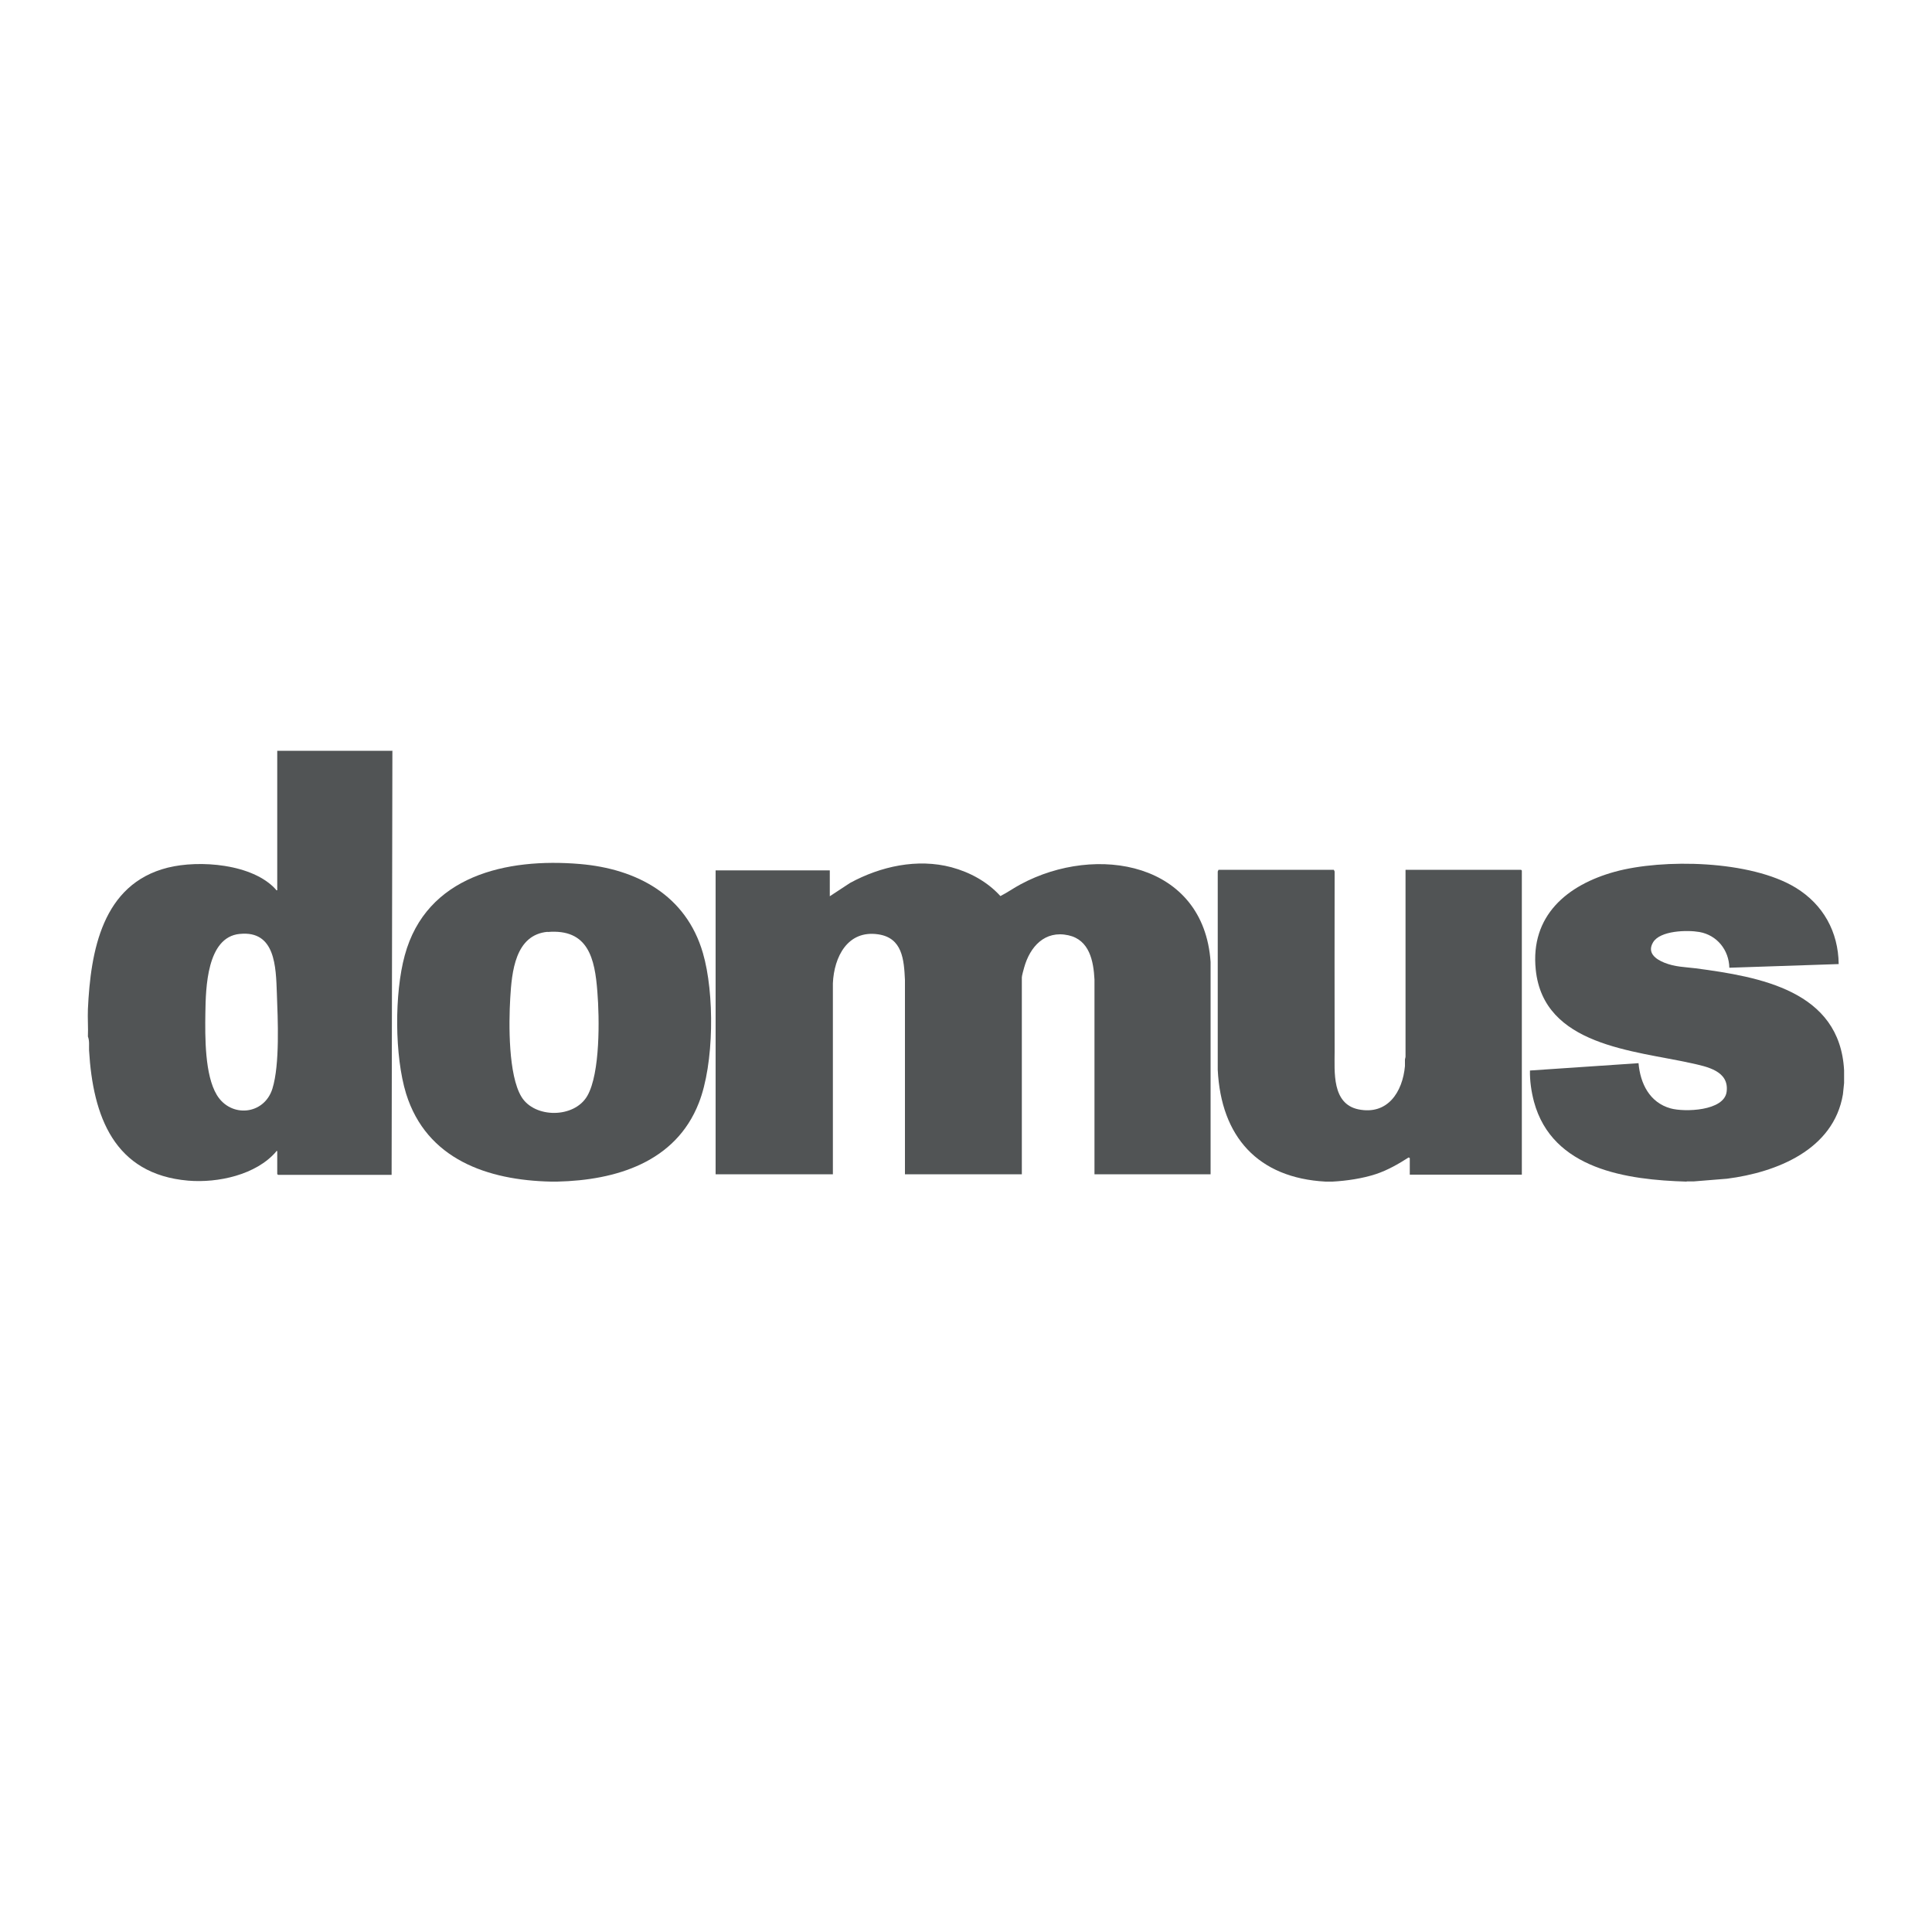 <?xml version="1.0" encoding="UTF-8"?> <svg xmlns="http://www.w3.org/2000/svg" id="Layer_1" data-name="Layer 1" viewBox="0 0 100 100"><defs><style> .cls-1 { fill: #515455; } </style></defs><path class="cls-1" d="M20.31,38.84l-.04,21.97h-5.88l-.04-.04v-1.19c-.06-.02-.05.02-.06.03-1.03,1.2-3.01,1.63-4.55,1.5-3.84-.33-4.93-3.34-5.13-6.74-.01-.24.03-.49-.06-.72.02-.47-.02-.95,0-1.42.14-3,.74-6.47,4.13-7.32,1.64-.41,4.39-.2,5.59,1.12.02.03.02.06.08.05v-7.22h5.97ZM12.4,48.34c-1.7.17-1.75,2.81-1.77,4.08s-.03,3.22.59,4.25c.72,1.2,2.45,1.05,2.88-.32.39-1.26.28-3.59.23-4.94s-.07-3.26-1.92-3.07Z"></path><path class="cls-1" d="M68.61,61.16c-3.5-.19-5.41-2.32-5.58-5.79v-10.26s.04-.09.04-.09h5.97l.04.09c0,3.1-.01,6.2,0,9.3,0,1.07-.15,2.72,1.23,3.01,1.52.31,2.29-.91,2.41-2.24,0-.11,0-.22,0-.33,0-.05.03-.11.03-.16v-9.67s5.98,0,5.98,0l.04.04v15.74h-5.8v-.86l-.06-.03c-.53.34-1.09.66-1.69.86-.7.23-1.52.35-2.25.39h-.36Z"></path><path class="cls-1" d="M87.3,61.16c-3.09-.09-6.95-.63-7.9-4.13-.14-.53-.22-1.08-.21-1.62l5.62-.38c.09,1.06.58,2.04,1.66,2.34.72.2,2.77.14,2.9-.86.14-1.08-1.02-1.3-1.83-1.48-2.97-.66-7.65-.9-8.05-4.84-.29-2.79,1.62-4.39,4.1-5.07s7.02-.6,9.36.83c1.42.87,2.2,2.28,2.22,3.95l-5.66.19c-.02-.92-.64-1.69-1.55-1.85-.62-.11-2.04-.08-2.4.54-.32.54.14.87.59,1.05.55.22,1.05.22,1.62.29,3.31.44,7.46,1.15,7.68,5.28v.66l-.06.58c-.48,2.87-3.43,4.04-6,4.37l-1.73.14c-.12,0-.24,0-.36,0Z"></path><path class="cls-1" d="M28.85,61.16c-.11,0-.22,0-.33,0-3.28-.07-6.44-1.15-7.5-4.55-.6-1.95-.61-5.19-.07-7.16,1.12-4.13,5.27-5.05,9.06-4.73,2.96.25,5.5,1.62,6.37,4.6.61,2.08.59,5.74-.21,7.77-1.2,3.07-4.29,4-7.33,4.07ZM28.35,48.23c-1.69.15-1.86,2.08-1.94,3.43s-.1,3.99.58,5.11,2.74,1.12,3.41-.05.63-4.02.52-5.38c-.13-1.73-.47-3.28-2.58-3.1Z"></path><path class="cls-1" d="M62.67,60.78h-6.02v-10.08c-.05-.96-.26-2.05-1.35-2.29-1.22-.27-1.99.59-2.29,1.67-.03.11-.12.42-.12.51v10.19h-6.05v-10.06c-.05-1.05-.13-2.18-1.39-2.36-1.58-.23-2.28,1.17-2.34,2.53v9.89s-6.07,0-6.07,0v-15.73h5.91v1.34l1.05-.69c1.58-.86,3.48-1.28,5.25-.81.96.26,1.86.75,2.53,1.49.36-.18.69-.42,1.05-.61,3.92-2.11,9.48-1.14,9.83,4.02v10.99Z"></path></svg> 